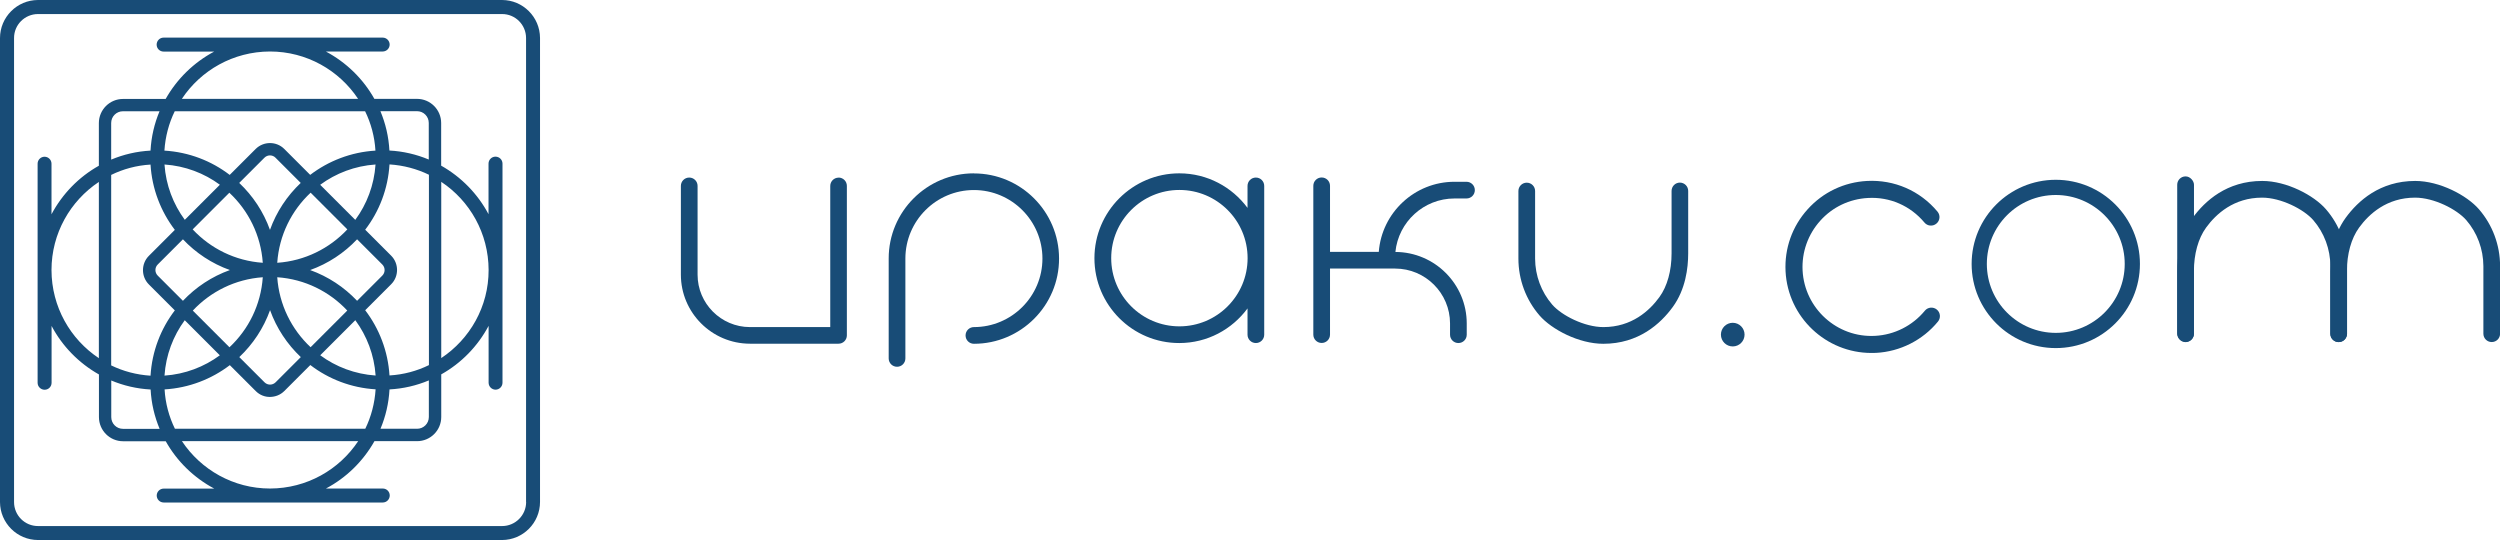 <?xml version="1.0" encoding="UTF-8"?> <svg xmlns="http://www.w3.org/2000/svg" id="_Слой_2" viewBox="0 0 302.44 65.33"><defs><style>.cls-1{fill:#184c77;stroke-width:0px;}</style></defs><g id="_Слой_1-2"><path class="cls-1" d="M59.94,18.95c-.46,0-.84.38-.84.84v6.12c-1.31-2.46-3.3-4.5-5.73-5.87v-5.16c0-1.61-1.31-2.92-2.92-2.92h-5.16c-1.36-2.43-3.41-4.42-5.87-5.73h6.88c.46,0,.84-.38.84-.84s-.38-.84-.84-.84h-26.51c-.46,0-.84.38-.84.85s.38.84.84.84h6.12c-2.46,1.31-4.5,3.3-5.87,5.73h-5.16c-1.61,0-2.92,1.31-2.92,2.92v5.16c-2.43,1.36-4.42,3.41-5.73,5.87v-6.12c0-.46-.38-.84-.84-.84s-.84.38-.84.84v26.51c0,.46.38.84.85.84s.84-.38.84-.84v-6.88c1.3,2.46,3.3,4.5,5.73,5.87v5.16c0,1.61,1.31,2.92,2.92,2.92h5.16c1.36,2.43,3.41,4.42,5.87,5.73h-6.12c-.46,0-.84.38-.84.84,0,.46.38.84.84.84h26.51c.46,0,.84-.38.84-.85s-.38-.84-.84-.84h-6.88c2.46-1.3,4.5-3.3,5.87-5.73h5.16c1.61,0,2.92-1.31,2.92-2.92v-5.16c2.43-1.36,4.42-3.41,5.73-5.87v6.88c0,.46.38.84.84.84s.84-.38.84-.84v-26.51c0-.46-.38-.84-.85-.84ZM50.45,13.45c.79,0,1.42.64,1.42,1.42v4.43c-1.48-.62-3.08-1-4.76-1.09-.09-1.68-.47-3.28-1.09-4.76h4.43ZM47.12,45.43c-.18-2.96-1.25-5.68-2.94-7.9l3.14-3.14c.95-.95.95-2.51,0-3.46l-3.14-3.14c1.7-2.22,2.76-4.94,2.94-7.9,1.7.11,3.31.54,4.77,1.25v23.03c-1.45.71-3.06,1.15-4.76,1.25ZM13.45,44.19v-23.03c1.45-.71,3.06-1.15,4.76-1.25.18,2.96,1.25,5.68,2.94,7.9l-3.14,3.14c-.95.95-.95,2.51,0,3.46l3.14,3.14c-1.7,2.22-2.76,4.94-2.94,7.9-1.7-.11-3.31-.54-4.77-1.25ZM37.58,42.01c-2.3-2.15-3.81-5.14-4.04-8.47,3.34.23,6.32,1.73,8.47,4.03l-4.44,4.44ZM42.98,38.73c1.4,1.9,2.29,4.2,2.46,6.7-2.5-.17-4.8-1.05-6.7-2.45l4.24-4.24ZM23.32,37.58c2.15-2.3,5.14-3.81,8.47-4.04-.23,3.34-1.73,6.32-4.03,8.47l-4.44-4.44ZM26.6,42.98c-1.9,1.4-4.2,2.29-6.7,2.46.17-2.5,1.05-4.8,2.45-6.7l4.24,4.24ZM27.75,23.32c2.3,2.15,3.81,5.14,4.04,8.47-3.34-.23-6.32-1.73-8.48-4.04l4.44-4.44ZM22.36,26.6c-1.4-1.9-2.29-4.2-2.46-6.7,2.5.17,4.8,1.05,6.7,2.45l-4.24,4.24ZM28.94,22.13l3.05-3.05c.19-.19.43-.28.67-.28s.49.09.67.28l3.05,3.05c-1.65,1.56-2.94,3.5-3.72,5.68-.78-2.18-2.07-4.12-3.72-5.68ZM27.81,32.67c-2.18.78-4.12,2.07-5.68,3.72l-3.05-3.05c-.37-.37-.37-.97,0-1.34l3.05-3.05c1.56,1.65,3.5,2.94,5.68,3.72ZM32.67,37.52c.78,2.18,2.07,4.12,3.72,5.68l-3.05,3.05c-.37.37-.97.37-1.34,0l-3.05-3.05c1.65-1.56,2.94-3.5,3.72-5.68ZM37.52,32.67c2.18-.78,4.12-2.07,5.68-3.72l3.05,3.05c.37.37.37.97,0,1.34l-3.05,3.05c-1.56-1.65-3.5-2.94-5.68-3.72ZM33.54,31.79c.23-3.34,1.73-6.32,4.04-8.48l4.44,4.44c-2.15,2.3-5.14,3.81-8.47,4.04ZM38.73,22.36c1.9-1.4,4.2-2.29,6.7-2.46-.17,2.5-1.05,4.8-2.45,6.7l-4.24-4.24ZM37.53,21.16l-3.14-3.14c-.95-.95-2.5-.95-3.46,0l-3.14,3.14c-2.22-1.7-4.94-2.76-7.9-2.94.11-1.7.54-3.31,1.25-4.76h23.03c.71,1.45,1.15,3.06,1.25,4.76-2.96.18-5.68,1.25-7.9,2.94ZM27.8,44.17l3.14,3.14c.48.48,1.1.72,1.73.71s1.25-.24,1.73-.72l3.14-3.14c2.22,1.7,4.94,2.76,7.9,2.94-.11,1.7-.54,3.31-1.25,4.77h-23.03c-.71-1.45-1.15-3.06-1.25-4.76,2.96-.18,5.68-1.25,7.9-2.94ZM32.66,6.23c4.44,0,8.37,2.28,10.66,5.73h-21.32c2.29-3.45,6.21-5.72,10.66-5.73ZM13.45,14.88c0-.79.64-1.42,1.42-1.42h4.43c-.62,1.48-1,3.08-1.09,4.76-1.68.09-3.28.47-4.76,1.09v-4.43ZM6.23,32.67c0-4.44,2.28-8.37,5.73-10.66v21.32c-3.45-2.29-5.72-6.21-5.73-10.66ZM14.88,51.88c-.79,0-1.42-.64-1.42-1.42v-4.43c1.48.62,3.08,1,4.76,1.09.09,1.68.47,3.28,1.09,4.76h-4.43ZM32.67,59.1c-4.44,0-8.37-2.28-10.66-5.73h21.32c-2.29,3.45-6.21,5.72-10.66,5.73ZM51.88,50.45c0,.79-.64,1.42-1.42,1.42h-4.43c.62-1.48,1-3.08,1.09-4.76,1.68-.09,3.28-.47,4.76-1.09v4.43ZM53.38,43.32v-21.32c3.45,2.29,5.72,6.21,5.73,10.66s-2.28,8.37-5.73,10.66Z"></path><path class="cls-1" d="M60.73,0H4.59C2.06.01,0,2.07,0,4.61v56.13c.01,2.53,2.07,4.59,4.61,4.59h56.13c2.53-.01,4.59-2.07,4.59-4.61V4.59C65.32,2.06,63.26,0,60.73,0ZM63.65,60.73c0,1.61-1.31,2.91-2.91,2.91H4.61c-1.61.01-2.91-1.3-2.91-2.9V4.61c-.01-1.61,1.3-2.91,2.9-2.91h56.13c1.61-.01,2.91,1.3,2.91,2.9v56.13Z"></path><path class="cls-1" d="M101.45,21.49c-.56,0-1.01.45-1.01,1.01v17.07s-9.73,0-9.73,0c-3.48-.01-6.32-2.85-6.32-6.34v-10.74c0-.56-.45-1.01-1.01-1.01s-1.01.45-1.01,1.01v10.74c0,4.59,3.74,8.34,8.35,8.35h10.72c.56,0,1.01-.45,1.01-1.01v-18.08c0-.56-.45-1.01-1.01-1.01Z"></path><path class="cls-1" d="M117.81,20.97c-5.68,0-10.31,4.63-10.3,10.31v12.08c0,.56.45,1.01,1.01,1.01s1.01-.45,1.01-1.01v-12.08c0-4.57,3.72-8.29,8.29-8.29,4.57,0,8.29,3.72,8.29,8.29s-3.72,8.29-8.29,8.29c-.56,0-1.01.45-1.01,1.01s.45,1.01,1.01,1.01c5.68,0,10.31-4.63,10.3-10.31,0-5.68-4.63-10.31-10.31-10.3Z"></path><path class="cls-1" d="M151.93,21.48c-.56,0-1.01.45-1.01,1.01v2.66c-1.87-2.53-4.87-4.18-8.25-4.18-5.66,0-10.27,4.61-10.27,10.27,0,5.66,4.61,10.27,10.27,10.26,3.38,0,6.38-1.65,8.25-4.19v3.18c0,.56.45,1.01,1.01,1.01s1.01-.45,1.01-1.01v-18c0-.56-.45-1.01-1.01-1.01ZM142.68,39.48c-4.55,0-8.25-3.7-8.25-8.25,0-4.55,3.7-8.25,8.25-8.25,4.55,0,8.25,3.7,8.25,8.25s-3.7,8.25-8.25,8.25Z"></path><path class="cls-1" d="M177.41,21.99h-1.45c-4.83,0-8.8,3.75-9.16,8.48h-5.9s0-7.99,0-7.99c0-.56-.45-1.01-1.01-1.01s-1.01.45-1.01,1.01v18c0,.56.45,1.01,1.01,1.01s1.01-.45,1.01-1.01v-7.99s7.88,0,7.88,0c3.66,0,6.64,2.98,6.64,6.64v1.36c0,.56.45,1.01,1.01,1.01s1.01-.45,1.01-1.01v-1.36c0-4.76-3.87-8.63-8.63-8.65.36-3.63,3.43-6.47,7.15-6.47h1.45c.56,0,1.01-.45,1.01-1.01s-.45-1.01-1.01-1.01Z"></path><path class="cls-1" d="M203.23,22.09c-.56,0-1.01.45-1.01,1.01v7.55c0,2.1-.52,3.98-1.47,5.29-1.2,1.65-3.35,3.63-6.78,3.63-2.29,0-5.05-1.41-6.19-2.72-1.33-1.54-2.06-3.51-2.07-5.56v-8.18c0-.56-.45-1.01-1.01-1.01s-1.01.45-1.01,1.01v8.18c0,2.53.91,4.98,2.56,6.88,1.46,1.68,4.74,3.42,7.71,3.42,4.28,0,6.93-2.43,8.41-4.46,1.54-2.12,1.86-4.69,1.86-6.48v-7.55c0-.56-.45-1.01-1.01-1.01Z"></path><path class="cls-1" d="M282.91,41.39c.56,0,1.01-.45,1.01-1.01v-7.55c0-2.1.52-3.98,1.47-5.29,1.2-1.65,3.35-3.63,6.78-3.63,2.29,0,5.05,1.41,6.19,2.72,1.33,1.54,2.06,3.51,2.07,5.56v8.18c0,.56.45,1.01,1.01,1.01s1.01-.45,1.01-1.01v-8.18c0-2.53-.91-4.98-2.56-6.88-1.46-1.68-4.74-3.42-7.71-3.42-4.28,0-6.93,2.43-8.41,4.46-1.54,2.12-1.86,4.69-1.86,6.48v7.55c0,.56.45,1.01,1.01,1.01Z"></path><path class="cls-1" d="M264.4,41.39c.56,0,1.01-.45,1.01-1.01v-7.55c0-2.1.52-3.98,1.47-5.29,1.2-1.65,3.35-3.63,6.78-3.63,2.29,0,5.05,1.41,6.19,2.72,1.33,1.54,2.06,3.51,2.07,5.56v8.18c0,.56.45,1.01,1.01,1.01s1.01-.45,1.01-1.01v-8.18c0-2.53-.91-4.98-2.56-6.88-1.46-1.68-4.74-3.42-7.71-3.42-4.28,0-6.93,2.43-8.41,4.46-1.54,2.12-1.86,4.69-1.86,6.48v7.55c0,.56.45,1.01,1.01,1.01Z"></path><circle class="cls-1" cx="209.62" cy="40.48" r="1.43"></circle><rect class="cls-1" x="263.39" y="21.34" width="2.03" height="20.01" rx="1.01" ry="1.01"></rect><path class="cls-1" d="M258.88,31.93c0,5.62-4.56,10.18-10.18,10.18s-10.18-4.56-10.18-10.18,4.56-10.18,10.18-10.18,10.18,4.56,10.18,10.18ZM248.7,23.59c-4.61,0-8.34,3.74-8.34,8.34s3.74,8.34,8.34,8.34,8.34-3.74,8.34-8.34-3.74-8.34-8.34-8.34Z"></path><path class="cls-1" d="M226.4,42.7c-5.5,0-10.1-4.32-10.39-9.87-.14-2.78.8-5.44,2.67-7.51,1.86-2.07,4.42-3.28,7.19-3.43,3.3-.17,6.4,1.18,8.52,3.71.37.44.31,1.09-.13,1.45-.44.37-1.09.31-1.45-.13-1.7-2.03-4.19-3.12-6.83-2.97-2.23.12-4.28,1.09-5.77,2.75-1.49,1.66-2.25,3.8-2.14,6.02.24,4.6,4.18,8.16,8.77,7.91,2.34-.12,4.53-1.23,6.02-3.04.36-.44,1.01-.5,1.45-.14s.5,1.01.14,1.45c-1.85,2.26-4.59,3.64-7.5,3.79-.18,0-.36.01-.54.01Z"></path></g></svg> 